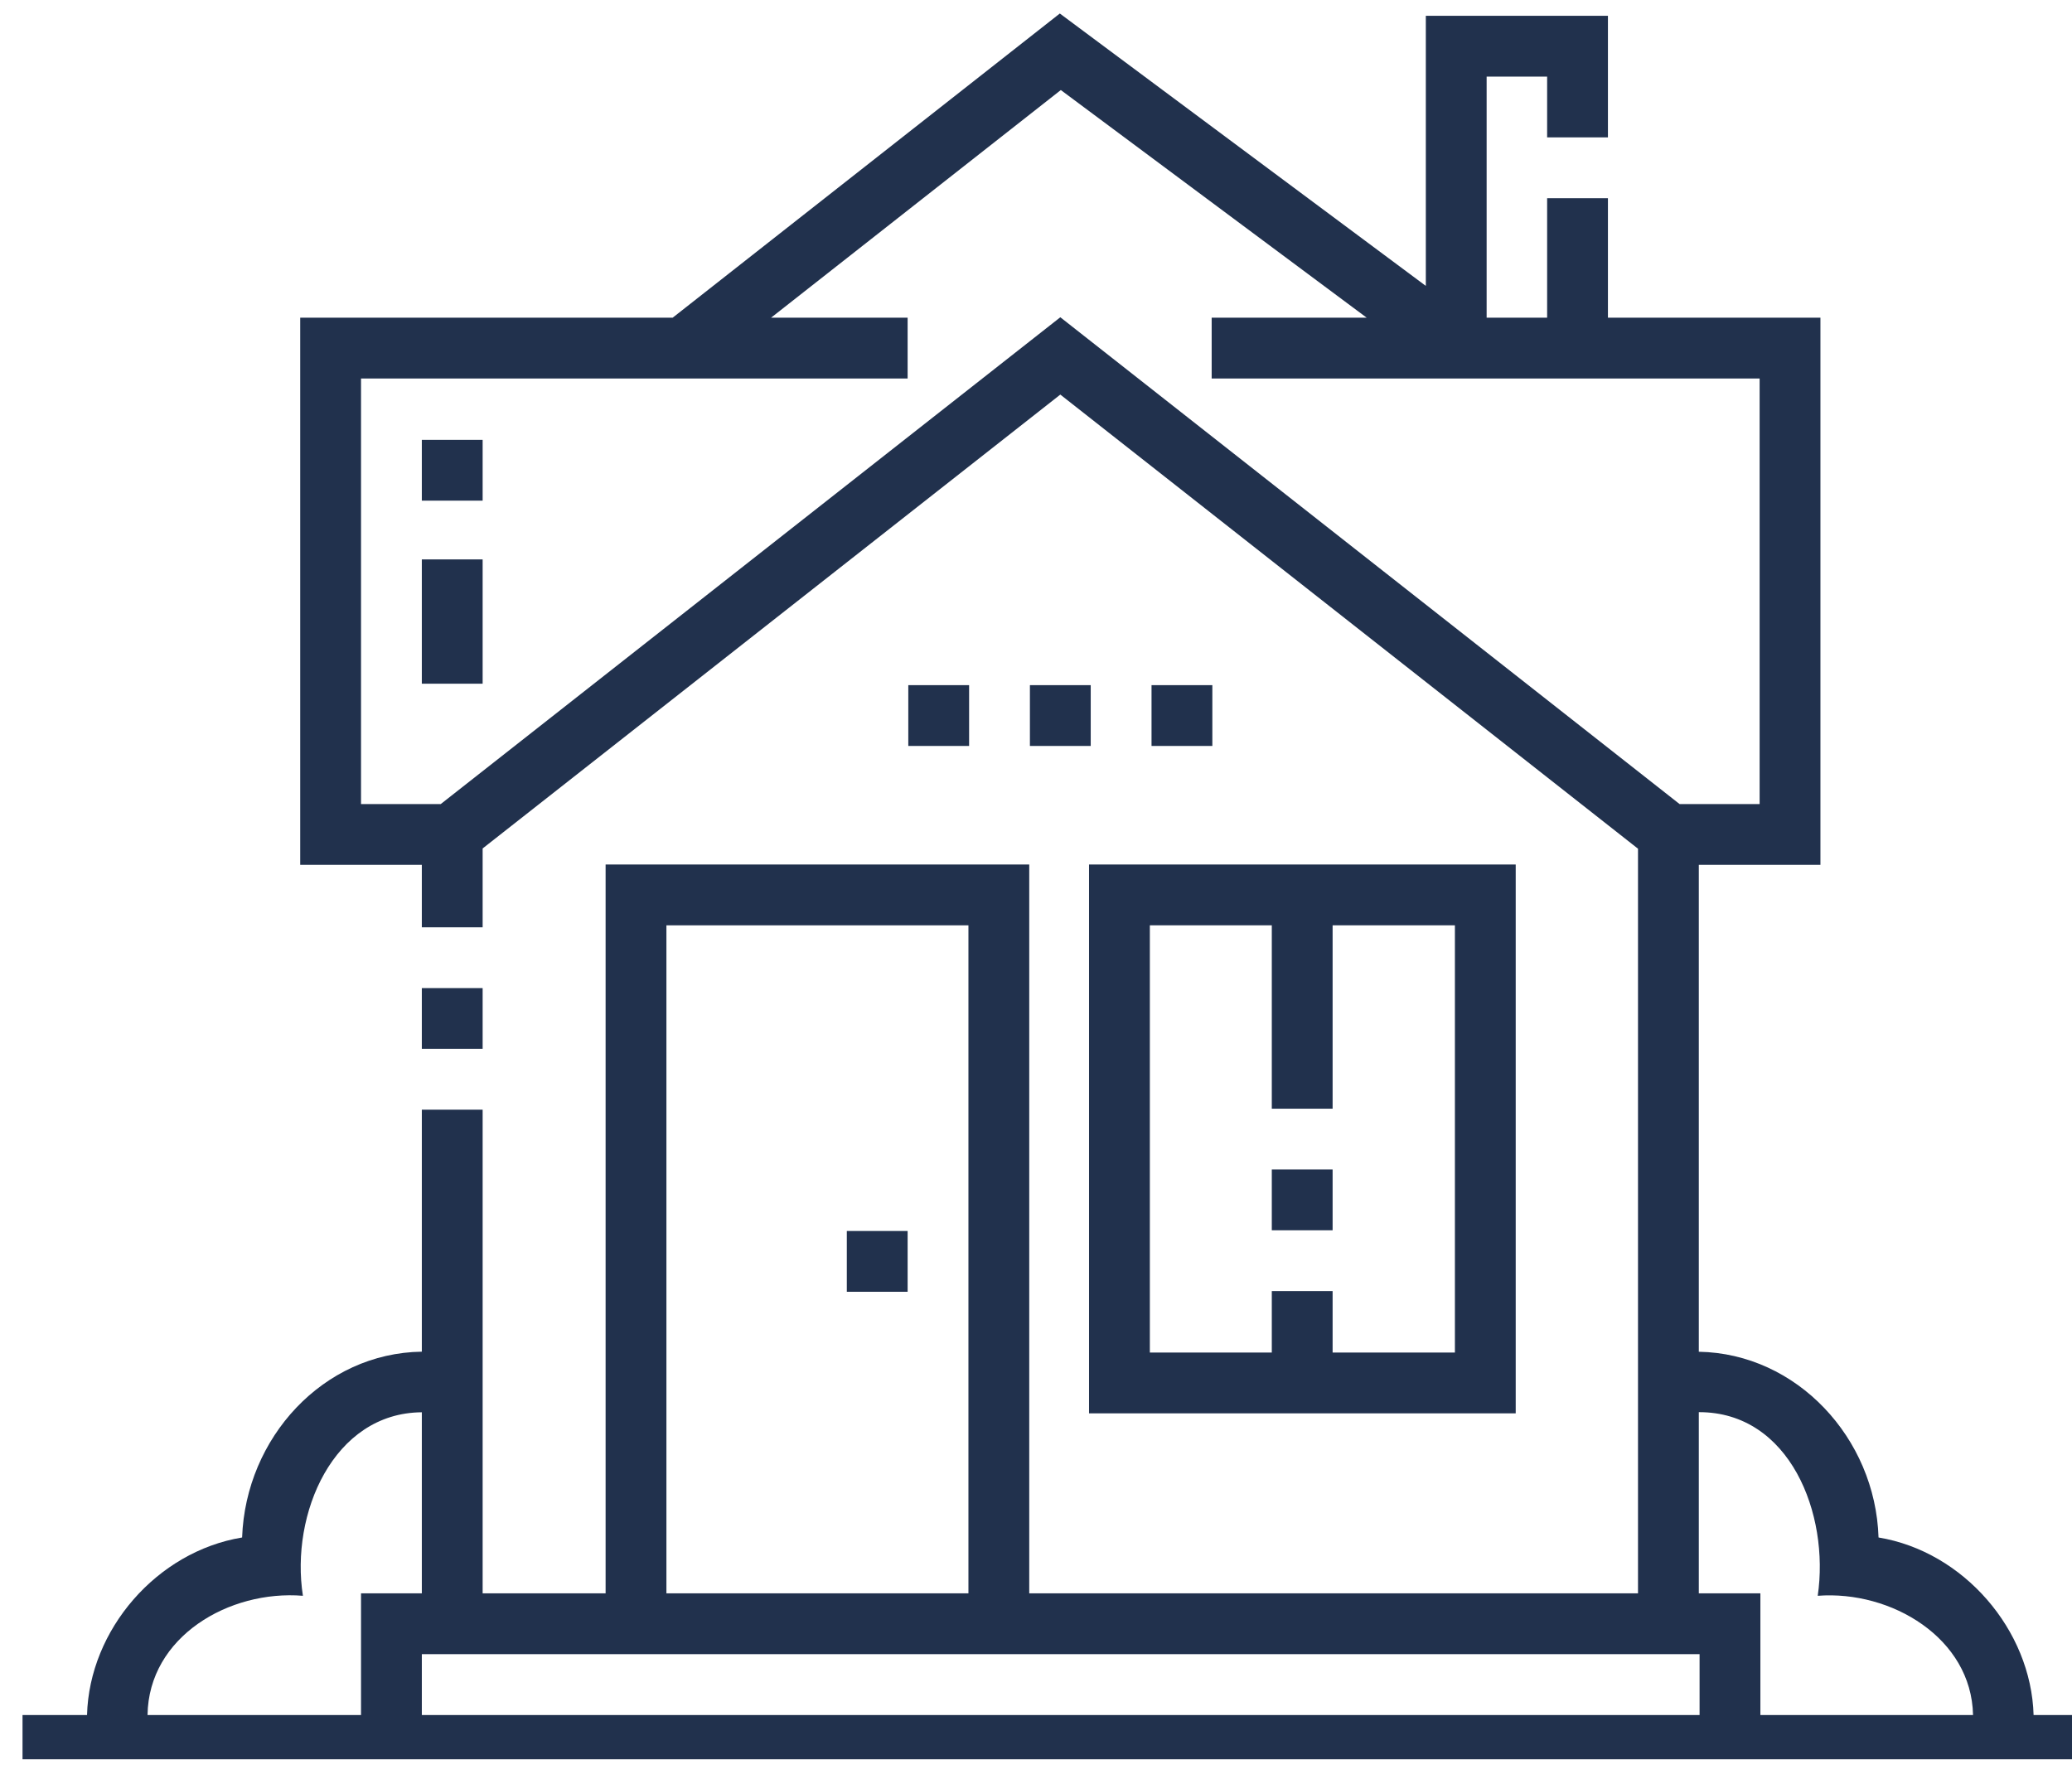 <?xml version="1.0" encoding="UTF-8" standalone="no"?>
<!DOCTYPE svg PUBLIC "-//W3C//DTD SVG 1.1//EN" "http://www.w3.org/Graphics/SVG/1.1/DTD/svg11.dtd">
<svg width="100%" height="100%" viewBox="0 0 92 79" version="1.1" xmlns="http://www.w3.org/2000/svg" xmlns:xlink="http://www.w3.org/1999/xlink" xml:space="preserve" xmlns:serif="http://www.serif.com/" style="fill-rule:evenodd;clip-rule:evenodd;stroke-linejoin:round;stroke-miterlimit:2;">
    <g id="Artboard1" transform="matrix(1,0,0,1,8.17124e-14,-38.588)">
        <rect x="0" y="38.588" width="92" height="78.133" style="fill:none;"/>
        <clipPath id="_clip1">
            <rect x="0" y="38.588" width="92" height="78.133"/>
        </clipPath>
        <g clip-path="url(#_clip1)">
            <g transform="matrix(1,0,0,1,1,0.588)">
                <g transform="matrix(0.18,0,0,0.18,-6.70297e-14,31.654)">
                    <path d="M496.081,458.413C495.482,437.414 478.795,418.06 457.834,414.607C457.05,390.049 437.645,369.192 413.5,368.78L413.5,248.643L443.5,248.643L443.5,113.643L391.082,113.643L391.082,84.156L376.082,84.156L376.082,113.642L361.16,113.642L361.16,54.156L376.082,54.156L376.082,69.156L391.082,69.156L391.082,39.156L346.16,39.156L346.16,105.798L255.877,38.588L160.372,113.643L68.499,113.643L68.499,248.643L98.499,248.643L98.499,264.052L113.499,264.052L113.499,244.6L255.998,132.614L398.499,244.662L398.499,428.393L248.333,428.393L248.333,248.56L143.833,248.56L143.833,428.394L113.5,428.394L113.5,309.051L98.5,309.051L98.5,368.762C74.152,369.094 55.045,390.021 54.167,414.607C33.14,418.07 16.479,437.344 15.913,458.413L0,458.413L0,473.413L512,473.413L512,458.413L496.081,458.413ZM442.833,428.995C460.974,427.608 480.771,439.444 481.144,458.413L428.688,458.413L428.688,428.395L413.499,428.395L413.499,383.685C435.982,383.615 445.792,408.875 442.833,428.995ZM103.167,233.643L83.499,233.643L83.499,128.643L218.332,128.643L218.332,113.643L184.647,113.643L256.123,57.472L331.577,113.643L293.333,113.643L293.333,128.643L428.5,128.643L428.5,233.643L408.752,233.643L256,113.535L103.167,233.643ZM158.833,263.56L233.333,263.56L233.333,428.394L158.833,428.394L158.833,263.56ZM98.5,443.395L413.688,443.395L413.688,458.413L98.5,458.413L98.5,443.395ZM69.167,428.995C66.009,408.85 76.624,383.857 98.5,383.714L98.5,428.394L83.5,428.394L83.5,458.412L30.839,458.412C31.098,439.052 51.011,427.506 69.167,428.995Z" style="fill:rgb(33,49,77);fill-rule:nonzero;"/>
                </g>
                <g transform="matrix(0.18,0,0,0.18,-6.70297e-14,31.654)">
                    <rect x="98.499" y="279.051" width="15" height="15" style="fill:rgb(33,49,77);fill-rule:nonzero;"/>
                </g>
                <g transform="matrix(0.18,0,0,0.18,-6.70297e-14,31.654)">
                    <rect x="218.499" y="204.306" width="15" height="15" style="fill:rgb(33,49,77);fill-rule:nonzero;"/>
                </g>
                <g transform="matrix(0.18,0,0,0.18,-6.70297e-14,31.654)">
                    <rect x="98.499" y="143.784" width="15" height="15" style="fill:rgb(33,49,77);fill-rule:nonzero;"/>
                </g>
                <g transform="matrix(0.18,0,0,0.18,-6.70297e-14,31.654)">
                    <rect x="248.499" y="204.306" width="15" height="15" style="fill:rgb(33,49,77);fill-rule:nonzero;"/>
                </g>
                <g transform="matrix(0.18,0,0,0.18,-6.70297e-14,31.654)">
                    <rect x="203.333" y="338.984" width="15" height="15" style="fill:rgb(33,49,77);fill-rule:nonzero;"/>
                </g>
                <g transform="matrix(0.18,0,0,0.18,-6.70297e-14,31.654)">
                    <rect x="278.499" y="204.306" width="15" height="15" style="fill:rgb(33,49,77);fill-rule:nonzero;"/>
                </g>
                <g transform="matrix(0.18,0,0,0.18,-6.70297e-14,31.654)">
                    <path d="M263.083,383.977L368.333,383.977L368.333,248.56L263.083,248.56L263.083,383.977ZM278.083,263.56L308.166,263.56L308.166,308.81L323.166,308.81L323.166,263.56L353.333,263.56L353.333,368.977L323.166,368.977L323.166,353.81L308.166,353.81L308.166,368.977L278.083,368.977L278.083,263.56Z" style="fill:rgb(33,49,77);fill-rule:nonzero;"/>
                </g>
                <g transform="matrix(0.18,0,0,0.18,-6.70297e-14,31.654)">
                    <rect x="308.166" y="323.81" width="15" height="15" style="fill:rgb(33,49,77);fill-rule:nonzero;"/>
                </g>
                <g transform="matrix(0.18,0,0,0.18,-6.70297e-14,31.654)">
                    <rect x="98.499" y="173.283" width="15" height="30.667" style="fill:rgb(33,49,77);fill-rule:nonzero;"/>
                </g>
            </g>
        </g>
    </g>
</svg>
